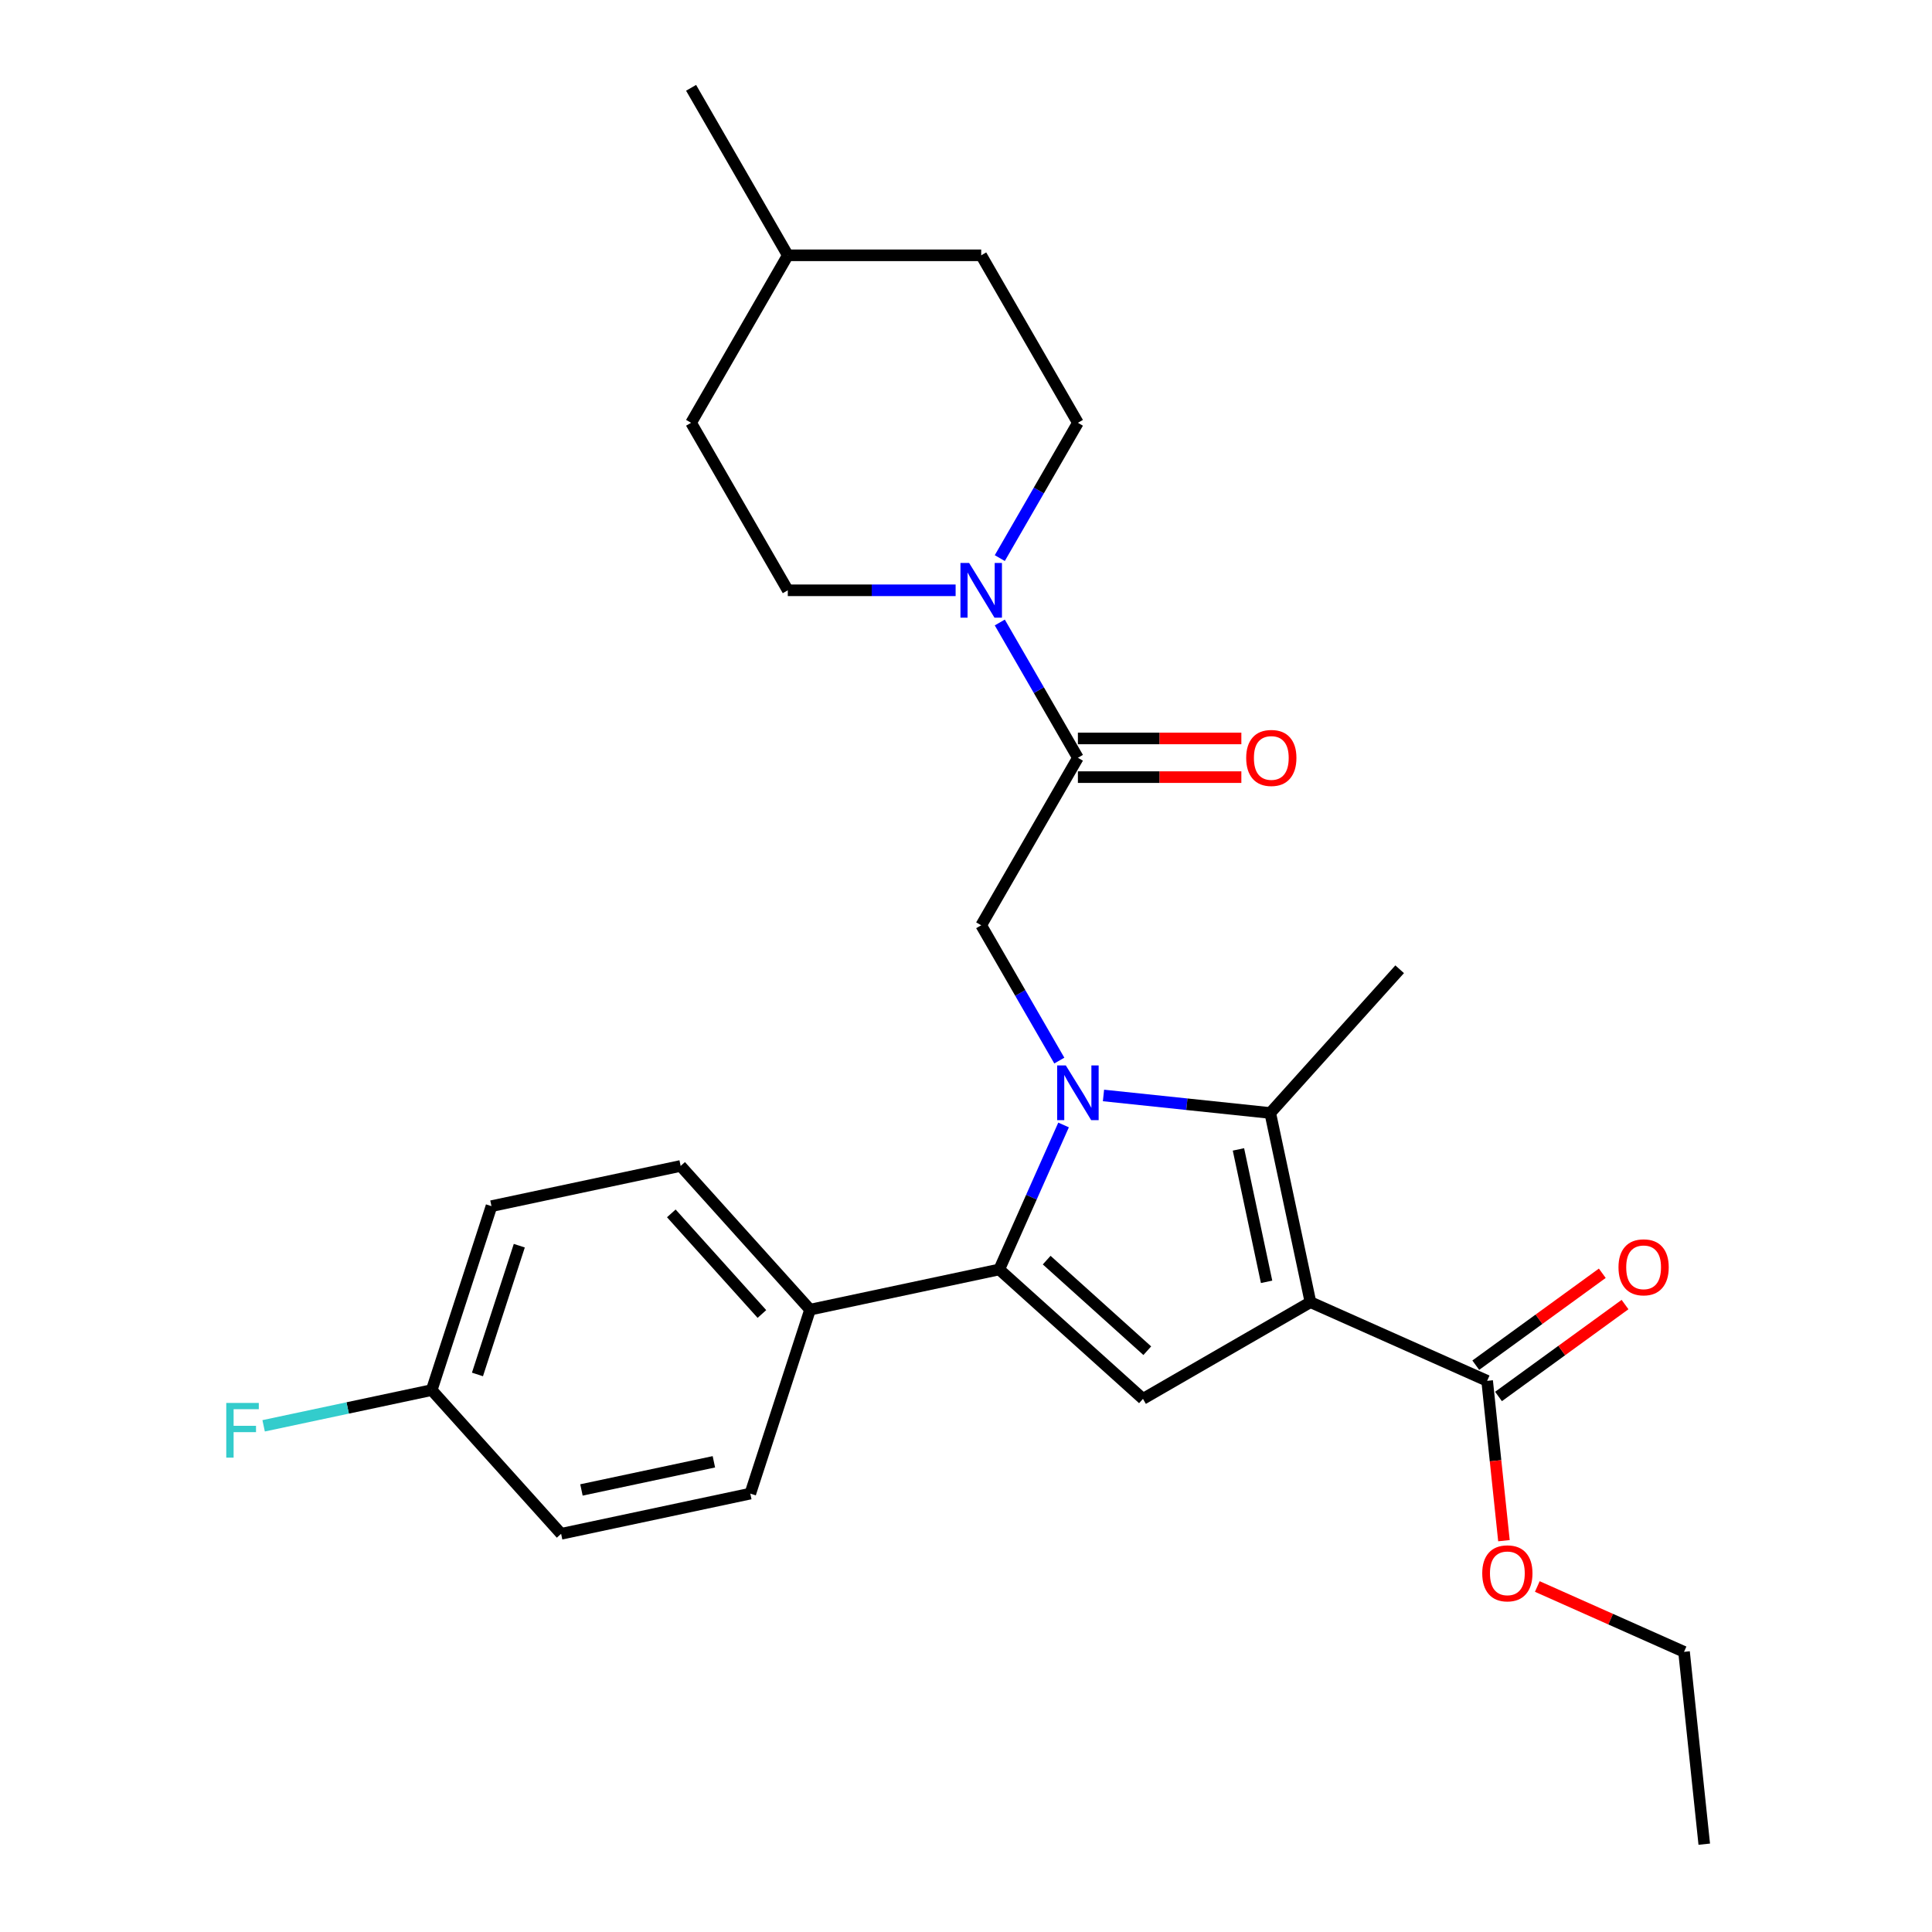 <?xml version='1.0' encoding='iso-8859-1'?>
<svg version='1.1' baseProfile='full'
              xmlns='http://www.w3.org/2000/svg'
                      xmlns:rdkit='http://www.rdkit.org/xml'
                      xmlns:xlink='http://www.w3.org/1999/xlink'
                  xml:space='preserve'
width='1000px' height='1000px' viewBox='0 0 1000 1000'>
<!-- END OF HEADER -->
<rect style='opacity:1.0;fill:#FFFFFF;stroke:none' width='1000' height='1000' x='0' y='0'> </rect>
<path class='bond-1' d='M 571.164,567.009 L 614.321,571.545' style='fill:none;fill-rule:evenodd;stroke:#0000FF;stroke-width:6px;stroke-linecap:butt;stroke-linejoin:miter;stroke-opacity:1' />
<path class='bond-1' d='M 614.321,571.545 L 657.478,576.081' style='fill:none;fill-rule:evenodd;stroke:#000000;stroke-width:6px;stroke-linecap:butt;stroke-linejoin:miter;stroke-opacity:1' />
<path class='bond-2' d='M 550.503,582.28 L 533.854,619.674' style='fill:none;fill-rule:evenodd;stroke:#0000FF;stroke-width:6px;stroke-linecap:butt;stroke-linejoin:miter;stroke-opacity:1' />
<path class='bond-2' d='M 533.854,619.674 L 517.205,657.068' style='fill:none;fill-rule:evenodd;stroke:#000000;stroke-width:6px;stroke-linecap:butt;stroke-linejoin:miter;stroke-opacity:1' />
<path class='bond-4' d='M 548.301,548.954 L 528.085,513.939' style='fill:none;fill-rule:evenodd;stroke:#0000FF;stroke-width:6px;stroke-linecap:butt;stroke-linejoin:miter;stroke-opacity:1' />
<path class='bond-4' d='M 528.085,513.939 L 507.869,478.923' style='fill:none;fill-rule:evenodd;stroke:#000000;stroke-width:6px;stroke-linecap:butt;stroke-linejoin:miter;stroke-opacity:1' />
<path class='bond-0' d='M 678.291,673.999 L 657.478,576.081' style='fill:none;fill-rule:evenodd;stroke:#000000;stroke-width:6px;stroke-linecap:butt;stroke-linejoin:miter;stroke-opacity:1' />
<path class='bond-0' d='M 655.586,663.474 L 641.017,594.931' style='fill:none;fill-rule:evenodd;stroke:#000000;stroke-width:6px;stroke-linecap:butt;stroke-linejoin:miter;stroke-opacity:1' />
<path class='bond-7' d='M 678.291,673.999 L 769.742,714.715' style='fill:none;fill-rule:evenodd;stroke:#000000;stroke-width:6px;stroke-linecap:butt;stroke-linejoin:miter;stroke-opacity:1' />
<path class='bond-27' d='M 678.291,673.999 L 591.598,724.051' style='fill:none;fill-rule:evenodd;stroke:#000000;stroke-width:6px;stroke-linecap:butt;stroke-linejoin:miter;stroke-opacity:1' />
<path class='bond-15' d='M 657.478,576.081 L 724.462,501.688' style='fill:none;fill-rule:evenodd;stroke:#000000;stroke-width:6px;stroke-linecap:butt;stroke-linejoin:miter;stroke-opacity:1' />
<path class='bond-3' d='M 517.205,657.068 L 591.598,724.051' style='fill:none;fill-rule:evenodd;stroke:#000000;stroke-width:6px;stroke-linecap:butt;stroke-linejoin:miter;stroke-opacity:1' />
<path class='bond-3' d='M 541.761,652.237 L 593.835,699.125' style='fill:none;fill-rule:evenodd;stroke:#000000;stroke-width:6px;stroke-linecap:butt;stroke-linejoin:miter;stroke-opacity:1' />
<path class='bond-8' d='M 517.205,657.068 L 419.287,677.881' style='fill:none;fill-rule:evenodd;stroke:#000000;stroke-width:6px;stroke-linecap:butt;stroke-linejoin:miter;stroke-opacity:1' />
<path class='bond-5' d='M 507.869,478.923 L 557.921,392.23' style='fill:none;fill-rule:evenodd;stroke:#000000;stroke-width:6px;stroke-linecap:butt;stroke-linejoin:miter;stroke-opacity:1' />
<path class='bond-6' d='M 557.921,392.23 L 537.705,357.214' style='fill:none;fill-rule:evenodd;stroke:#000000;stroke-width:6px;stroke-linecap:butt;stroke-linejoin:miter;stroke-opacity:1' />
<path class='bond-6' d='M 537.705,357.214 L 517.489,322.198' style='fill:none;fill-rule:evenodd;stroke:#0000FF;stroke-width:6px;stroke-linecap:butt;stroke-linejoin:miter;stroke-opacity:1' />
<path class='bond-9' d='M 557.921,402.24 L 600.223,402.24' style='fill:none;fill-rule:evenodd;stroke:#000000;stroke-width:6px;stroke-linecap:butt;stroke-linejoin:miter;stroke-opacity:1' />
<path class='bond-9' d='M 600.223,402.24 L 642.524,402.24' style='fill:none;fill-rule:evenodd;stroke:#FF0000;stroke-width:6px;stroke-linecap:butt;stroke-linejoin:miter;stroke-opacity:1' />
<path class='bond-9' d='M 557.921,382.219 L 600.223,382.219' style='fill:none;fill-rule:evenodd;stroke:#000000;stroke-width:6px;stroke-linecap:butt;stroke-linejoin:miter;stroke-opacity:1' />
<path class='bond-9' d='M 600.223,382.219 L 642.524,382.219' style='fill:none;fill-rule:evenodd;stroke:#FF0000;stroke-width:6px;stroke-linecap:butt;stroke-linejoin:miter;stroke-opacity:1' />
<path class='bond-10' d='M 517.489,288.873 L 537.705,253.858' style='fill:none;fill-rule:evenodd;stroke:#0000FF;stroke-width:6px;stroke-linecap:butt;stroke-linejoin:miter;stroke-opacity:1' />
<path class='bond-10' d='M 537.705,253.858 L 557.921,218.842' style='fill:none;fill-rule:evenodd;stroke:#000000;stroke-width:6px;stroke-linecap:butt;stroke-linejoin:miter;stroke-opacity:1' />
<path class='bond-11' d='M 494.626,305.536 L 451.195,305.536' style='fill:none;fill-rule:evenodd;stroke:#0000FF;stroke-width:6px;stroke-linecap:butt;stroke-linejoin:miter;stroke-opacity:1' />
<path class='bond-11' d='M 451.195,305.536 L 407.763,305.536' style='fill:none;fill-rule:evenodd;stroke:#000000;stroke-width:6px;stroke-linecap:butt;stroke-linejoin:miter;stroke-opacity:1' />
<path class='bond-12' d='M 775.626,722.814 L 808.368,699.025' style='fill:none;fill-rule:evenodd;stroke:#000000;stroke-width:6px;stroke-linecap:butt;stroke-linejoin:miter;stroke-opacity:1' />
<path class='bond-12' d='M 808.368,699.025 L 841.111,675.237' style='fill:none;fill-rule:evenodd;stroke:#FF0000;stroke-width:6px;stroke-linecap:butt;stroke-linejoin:miter;stroke-opacity:1' />
<path class='bond-12' d='M 763.858,706.616 L 796.6,682.828' style='fill:none;fill-rule:evenodd;stroke:#000000;stroke-width:6px;stroke-linecap:butt;stroke-linejoin:miter;stroke-opacity:1' />
<path class='bond-12' d='M 796.6,682.828 L 829.342,659.039' style='fill:none;fill-rule:evenodd;stroke:#FF0000;stroke-width:6px;stroke-linecap:butt;stroke-linejoin:miter;stroke-opacity:1' />
<path class='bond-16' d='M 769.742,714.715 L 774.09,756.082' style='fill:none;fill-rule:evenodd;stroke:#000000;stroke-width:6px;stroke-linecap:butt;stroke-linejoin:miter;stroke-opacity:1' />
<path class='bond-16' d='M 774.09,756.082 L 778.438,797.449' style='fill:none;fill-rule:evenodd;stroke:#FF0000;stroke-width:6px;stroke-linecap:butt;stroke-linejoin:miter;stroke-opacity:1' />
<path class='bond-13' d='M 419.287,677.881 L 352.304,603.488' style='fill:none;fill-rule:evenodd;stroke:#000000;stroke-width:6px;stroke-linecap:butt;stroke-linejoin:miter;stroke-opacity:1' />
<path class='bond-13' d='M 394.361,680.119 L 347.473,628.044' style='fill:none;fill-rule:evenodd;stroke:#000000;stroke-width:6px;stroke-linecap:butt;stroke-linejoin:miter;stroke-opacity:1' />
<path class='bond-14' d='M 419.287,677.881 L 388.353,773.087' style='fill:none;fill-rule:evenodd;stroke:#000000;stroke-width:6px;stroke-linecap:butt;stroke-linejoin:miter;stroke-opacity:1' />
<path class='bond-21' d='M 557.921,218.842 L 507.869,132.148' style='fill:none;fill-rule:evenodd;stroke:#000000;stroke-width:6px;stroke-linecap:butt;stroke-linejoin:miter;stroke-opacity:1' />
<path class='bond-20' d='M 407.763,305.536 L 357.711,218.842' style='fill:none;fill-rule:evenodd;stroke:#000000;stroke-width:6px;stroke-linecap:butt;stroke-linejoin:miter;stroke-opacity:1' />
<path class='bond-18' d='M 352.304,603.488 L 254.386,624.301' style='fill:none;fill-rule:evenodd;stroke:#000000;stroke-width:6px;stroke-linecap:butt;stroke-linejoin:miter;stroke-opacity:1' />
<path class='bond-19' d='M 388.353,773.087 L 290.435,793.9' style='fill:none;fill-rule:evenodd;stroke:#000000;stroke-width:6px;stroke-linecap:butt;stroke-linejoin:miter;stroke-opacity:1' />
<path class='bond-19' d='M 369.503,756.625 L 300.96,771.194' style='fill:none;fill-rule:evenodd;stroke:#000000;stroke-width:6px;stroke-linecap:butt;stroke-linejoin:miter;stroke-opacity:1' />
<path class='bond-24' d='M 795.709,821.174 L 833.683,838.081' style='fill:none;fill-rule:evenodd;stroke:#FF0000;stroke-width:6px;stroke-linecap:butt;stroke-linejoin:miter;stroke-opacity:1' />
<path class='bond-24' d='M 833.683,838.081 L 871.657,854.989' style='fill:none;fill-rule:evenodd;stroke:#000000;stroke-width:6px;stroke-linecap:butt;stroke-linejoin:miter;stroke-opacity:1' />
<path class='bond-17' d='M 223.452,719.507 L 290.435,793.9' style='fill:none;fill-rule:evenodd;stroke:#000000;stroke-width:6px;stroke-linecap:butt;stroke-linejoin:miter;stroke-opacity:1' />
<path class='bond-22' d='M 223.452,719.507 L 179.954,728.753' style='fill:none;fill-rule:evenodd;stroke:#000000;stroke-width:6px;stroke-linecap:butt;stroke-linejoin:miter;stroke-opacity:1' />
<path class='bond-22' d='M 179.954,728.753 L 136.457,737.998' style='fill:none;fill-rule:evenodd;stroke:#33CCCC;stroke-width:6px;stroke-linecap:butt;stroke-linejoin:miter;stroke-opacity:1' />
<path class='bond-28' d='M 223.452,719.507 L 254.386,624.301' style='fill:none;fill-rule:evenodd;stroke:#000000;stroke-width:6px;stroke-linecap:butt;stroke-linejoin:miter;stroke-opacity:1' />
<path class='bond-28' d='M 247.133,711.413 L 268.787,644.769' style='fill:none;fill-rule:evenodd;stroke:#000000;stroke-width:6px;stroke-linecap:butt;stroke-linejoin:miter;stroke-opacity:1' />
<path class='bond-23' d='M 357.711,218.842 L 407.763,132.148' style='fill:none;fill-rule:evenodd;stroke:#000000;stroke-width:6px;stroke-linecap:butt;stroke-linejoin:miter;stroke-opacity:1' />
<path class='bond-29' d='M 507.869,132.148 L 407.763,132.148' style='fill:none;fill-rule:evenodd;stroke:#000000;stroke-width:6px;stroke-linecap:butt;stroke-linejoin:miter;stroke-opacity:1' />
<path class='bond-25' d='M 407.763,132.148 L 357.711,45.455' style='fill:none;fill-rule:evenodd;stroke:#000000;stroke-width:6px;stroke-linecap:butt;stroke-linejoin:miter;stroke-opacity:1' />
<path class='bond-26' d='M 871.657,854.989 L 882.121,954.545' style='fill:none;fill-rule:evenodd;stroke:#000000;stroke-width:6px;stroke-linecap:butt;stroke-linejoin:miter;stroke-opacity:1' />
<path  class='atom-0' d='M 551.661 551.457
L 560.941 566.457
Q 561.861 567.937, 563.341 570.617
Q 564.821 573.297, 564.901 573.457
L 564.901 551.457
L 568.661 551.457
L 568.661 579.777
L 564.781 579.777
L 554.821 563.377
Q 553.661 561.457, 552.421 559.257
Q 551.221 557.057, 550.861 556.377
L 550.861 579.777
L 547.181 579.777
L 547.181 551.457
L 551.661 551.457
' fill='#0000FF'/>
<path  class='atom-7' d='M 501.609 291.376
L 510.889 306.376
Q 511.809 307.856, 513.289 310.536
Q 514.769 313.216, 514.849 313.376
L 514.849 291.376
L 518.609 291.376
L 518.609 319.696
L 514.729 319.696
L 504.769 303.296
Q 503.609 301.376, 502.369 299.176
Q 501.169 296.976, 500.809 296.296
L 500.809 319.696
L 497.129 319.696
L 497.129 291.376
L 501.609 291.376
' fill='#0000FF'/>
<path  class='atom-10' d='M 645.027 392.31
Q 645.027 385.51, 648.387 381.71
Q 651.747 377.91, 658.027 377.91
Q 664.307 377.91, 667.667 381.71
Q 671.027 385.51, 671.027 392.31
Q 671.027 399.19, 667.627 403.11
Q 664.227 406.99, 658.027 406.99
Q 651.787 406.99, 648.387 403.11
Q 645.027 399.23, 645.027 392.31
M 658.027 403.79
Q 662.347 403.79, 664.667 400.91
Q 667.027 397.99, 667.027 392.31
Q 667.027 386.75, 664.667 383.95
Q 662.347 381.11, 658.027 381.11
Q 653.707 381.11, 651.347 383.91
Q 649.027 386.71, 649.027 392.31
Q 649.027 398.03, 651.347 400.91
Q 653.707 403.79, 658.027 403.79
' fill='#FF0000'/>
<path  class='atom-13' d='M 837.729 655.955
Q 837.729 649.155, 841.089 645.355
Q 844.449 641.555, 850.729 641.555
Q 857.009 641.555, 860.369 645.355
Q 863.729 649.155, 863.729 655.955
Q 863.729 662.835, 860.329 666.755
Q 856.929 670.635, 850.729 670.635
Q 844.489 670.635, 841.089 666.755
Q 837.729 662.875, 837.729 655.955
M 850.729 667.435
Q 855.049 667.435, 857.369 664.555
Q 859.729 661.635, 859.729 655.955
Q 859.729 650.395, 857.369 647.595
Q 855.049 644.755, 850.729 644.755
Q 846.409 644.755, 844.049 647.555
Q 841.729 650.355, 841.729 655.955
Q 841.729 661.675, 844.049 664.555
Q 846.409 667.435, 850.729 667.435
' fill='#FF0000'/>
<path  class='atom-17' d='M 767.206 814.352
Q 767.206 807.552, 770.566 803.752
Q 773.926 799.952, 780.206 799.952
Q 786.486 799.952, 789.846 803.752
Q 793.206 807.552, 793.206 814.352
Q 793.206 821.232, 789.806 825.152
Q 786.406 829.032, 780.206 829.032
Q 773.966 829.032, 770.566 825.152
Q 767.206 821.272, 767.206 814.352
M 780.206 825.832
Q 784.526 825.832, 786.846 822.952
Q 789.206 820.032, 789.206 814.352
Q 789.206 808.792, 786.846 805.992
Q 784.526 803.152, 780.206 803.152
Q 775.886 803.152, 773.526 805.952
Q 771.206 808.752, 771.206 814.352
Q 771.206 820.072, 773.526 822.952
Q 775.886 825.832, 780.206 825.832
' fill='#FF0000'/>
<path  class='atom-23' d='M 117.114 726.16
L 133.954 726.16
L 133.954 729.4
L 120.914 729.4
L 120.914 738
L 132.514 738
L 132.514 741.28
L 120.914 741.28
L 120.914 754.48
L 117.114 754.48
L 117.114 726.16
' fill='#33CCCC'/>
</svg>
